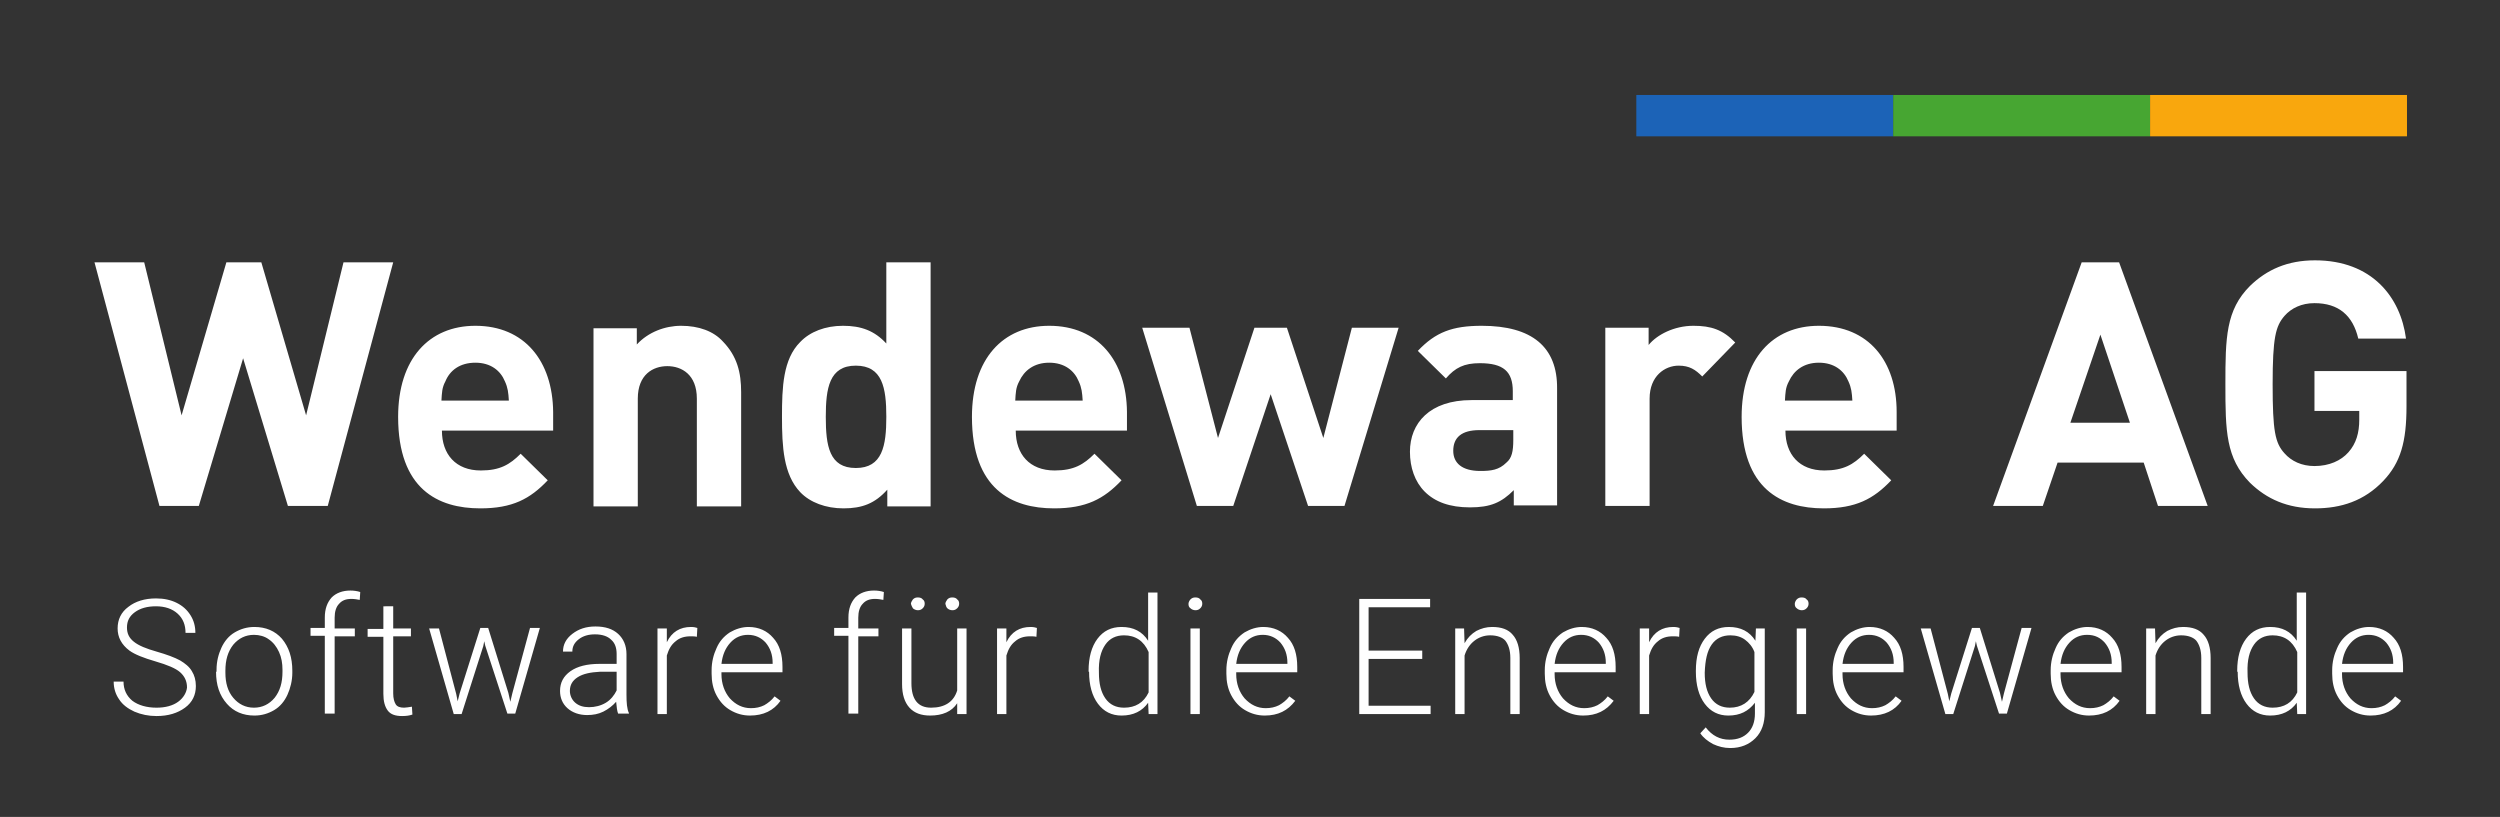 <?xml version="1.0" encoding="utf-8"?>
<!-- Generator: Adobe Illustrator 28.2.0, SVG Export Plug-In . SVG Version: 6.00 Build 0)  -->
<svg version="1.1" baseProfile="tiny" id="Ebene_1" xmlns="http://www.w3.org/2000/svg" xmlns:xlink="http://www.w3.org/1999/xlink"
	 x="0px" y="0px" viewBox="0 0 508 166" overflow="visible" xml:space="preserve">
<rect x="0" y="0" width="508" height="166" fill="#333333" stroke="none"/>
<g transform="translate(-711 -339)">
	<path fill="#FFFFFF" d="M790.9,392.3h-10.1l-7.6,31.1l-9.1-31.1H757l-9.1,31.1l-7.6-31.1h-10.1l13.2,49.5h8l9-30l9.1,30h8.1
		L790.9,392.3z M807.6,405.2c-9.4,0-15.7,6.7-15.7,18.5c0,14.7,8.1,18.6,16.7,18.6c6.5,0,10.1-1.9,13.7-5.7l-5.5-5.4
		c-2.2,2.2-4.2,3.4-8.1,3.4c-5.1,0-7.9-3.3-7.9-8.1h22.6v-3.8C823.3,412.4,817.6,405.2,807.6,405.2z M807.6,412.7
		c3.1,0,5.1,1.6,6,3.8c0.6,1.3,0.7,2.3,0.8,3.9h-13.7c0.1-1.6,0.1-2.6,0.8-3.9C802.4,414.3,804.4,412.7,807.6,412.7z M849.4,405.2
		c-3.3,0-6.7,1.3-9,3.8v-3.3h-8.8v36.2h9v-21.9c0-4.9,3.1-6.6,6-6.6c2.9,0,6,1.7,6,6.6v21.9h9v-23.2c0-4-0.8-7.3-3.7-10.3
		C856,406.3,853,405.2,849.4,405.2z M900.1,392.3h-9v16.5c-2.4-2.6-5.1-3.6-8.8-3.6c-3.6,0-6.7,1.2-8.7,3.3
		c-3.5,3.5-3.7,9.2-3.7,15.2c0,6.1,0.3,11.7,3.7,15.3c2,2.1,5.2,3.3,8.8,3.3c3.8,0,6.4-1,8.9-3.8v3.4h8.8V392.3z M884.9,413.3
		c5.4,0,6.2,4.5,6.2,10.4c0,5.9-0.8,10.4-6.2,10.4c-5.4,0-6.1-4.5-6.1-10.4C878.8,417.9,879.5,413.3,884.9,413.3z M924.2,405.2
		c-9.4,0-15.7,6.7-15.7,18.5c0,14.7,8.1,18.6,16.7,18.6c6.5,0,10.1-1.9,13.7-5.7l-5.5-5.4c-2.2,2.2-4.2,3.4-8.1,3.4
		c-5.1,0-7.9-3.3-7.9-8.1h22.6v-3.8C939.9,412.4,934.2,405.2,924.2,405.2z M924.2,412.7c3.1,0,5.1,1.6,6,3.8
		c0.6,1.3,0.7,2.3,0.8,3.9h-13.7c0.1-1.6,0.1-2.6,0.8-3.9C919.1,414.3,921.1,412.7,924.2,412.7z M995.2,405.6h-9.5l-5.8,22.4
		l-7.4-22.4h-6.6l-7.4,22.4l-5.8-22.4h-9.6l11.1,36.2h7.4l7.6-22.7l7.6,22.7h7.4L995.2,405.6z M1012.1,405.2c-6,0-9.4,1.3-13,5.1
		l5.7,5.6c1.9-2.2,3.7-3.1,6.9-3.1c4.8,0,6.7,1.7,6.7,5.7v1.8h-8.4c-8.5,0-12.5,4.7-12.5,10.5c0,3.2,1,6.1,3,8.1
		c2.1,2.1,5.1,3.2,9.2,3.2c4.2,0,6.4-1,8.9-3.5v3.1h8.8V418C1027.5,409.5,1022.3,405.2,1012.1,405.2z M1018.5,426.5v1.9
		c0,2.3-0.3,3.7-1.4,4.6c-1.5,1.5-3.1,1.7-5.3,1.7c-3.7,0-5.5-1.6-5.5-4.1c0-2.7,1.7-4.2,5.3-4.2H1018.5z M1055.1,405.2
		c-3.9,0-7.4,1.8-9.1,3.9v-3.5h-8.8v36.2h9V420c0-4.6,3.1-6.7,5.9-6.7c2.2,0,3.4,0.8,4.8,2.2l6.7-6.9
		C1061.1,406,1058.7,405.2,1055.1,405.2z M1080.6,405.2c-9.4,0-15.7,6.7-15.7,18.5c0,14.7,8.1,18.6,16.7,18.6
		c6.5,0,10.1-1.9,13.7-5.7l-5.5-5.4c-2.2,2.2-4.2,3.4-8.1,3.4c-5.1,0-7.9-3.3-7.9-8.1h22.6v-3.8
		C1096.4,412.4,1090.7,405.2,1080.6,405.2z M1080.6,412.7c3.1,0,5.1,1.6,6,3.8c0.6,1.3,0.7,2.3,0.8,3.9h-13.7
		c0.1-1.6,0.1-2.6,0.8-3.9C1075.5,414.3,1077.5,412.7,1080.6,412.7z M1141.6,392.3h-7.6l-18,49.5h10.1l3-8.8h17.5l2.9,8.8h10.1
		L1141.6,392.3z M1137.8,407l6,17.9h-12.1L1137.8,407z M1181.4,391.9c-5.6,0-9.8,1.9-13.2,5.2c-4.9,4.9-5,10.5-5,20s0.1,15,5,20
		c3.4,3.3,7.6,5.2,13.2,5.2c5.3,0,10-1.5,13.9-5.6c3.5-3.7,4.7-7.9,4.7-15.1v-7.2h-18.7v8.1h9.1v1.8c0,2.6-0.6,4.8-2.2,6.6
		c-1.5,1.7-3.9,2.8-6.9,2.8c-2.6,0-4.7-1-6.1-2.6c-1.9-2.1-2.4-4.5-2.4-14s0.6-11.8,2.4-13.9c1.4-1.6,3.5-2.6,6.1-2.6
		c4.9,0,7.8,2.5,8.9,7.2h9.7C1198.8,399.4,1193,391.9,1181.4,391.9"/>
	<path fill="#1C63B7" d="M1043.5,358.3v8.4h52.2v-8.4H1043.5"/>
	<path fill="#47A632" d="M1095.7,358.3v8.4h52.2v-8.4H1095.7"/>
	<path fill="#F9A70D" d="M1147.9,358.3v8.4h52.2v-8.4H1147.9"/>
	<path fill="#FFFFFF" d="M747.2,481.6c-1.1,0.8-2.6,1.2-4.4,1.2c-2,0-3.7-0.5-4.9-1.4c-1.2-1-1.8-2.3-1.8-3.9h-2
		c0,1.4,0.4,2.6,1.1,3.6c0.7,1.1,1.8,1.9,3.1,2.5c1.4,0.6,2.9,0.9,4.5,0.9c2.4,0,4.3-0.6,5.8-1.7c1.5-1.1,2.2-2.6,2.2-4.4
		c0-1.2-0.3-2.2-0.8-3c-0.5-0.9-1.4-1.6-2.4-2.2c-1.1-0.6-2.7-1.2-4.8-1.8c-2.1-0.6-3.6-1.2-4.6-2c-1-0.8-1.4-1.7-1.4-2.9
		c0-1.3,0.5-2.3,1.6-3.1c1.1-0.8,2.5-1.2,4.3-1.2c1.8,0,3.3,0.5,4.4,1.5c1.1,1,1.6,2.3,1.6,3.9h2c0-1.3-0.3-2.5-1-3.6
		c-0.7-1.1-1.6-1.9-2.8-2.5c-1.2-0.6-2.6-0.9-4.2-0.9c-2.3,0-4.2,0.6-5.6,1.7c-1.5,1.1-2.2,2.6-2.2,4.4c0,1.8,0.8,3.3,2.4,4.5
		c1.1,0.8,2.9,1.5,5.3,2.2c2.4,0.7,4.1,1.4,5,2.2c0.9,0.8,1.4,1.8,1.4,3.1C748.9,479.7,748.3,480.8,747.2,481.6z M754.9,475.5
		c0,2.7,0.7,4.8,2.2,6.5c1.4,1.6,3.3,2.4,5.6,2.4c1.5,0,2.8-0.4,4-1.1c1.2-0.7,2.1-1.8,2.7-3.1c0.6-1.3,1-2.9,1-4.5v-0.4
		c0-2.7-0.7-4.8-2.1-6.5c-1.4-1.6-3.3-2.4-5.6-2.4c-1.5,0-2.8,0.4-4,1.1c-1.2,0.7-2.1,1.8-2.7,3.1c-0.6,1.3-1,2.8-1,4.5V475.5z
		 M756.8,475.3c0-2.2,0.5-3.9,1.6-5.3c1.1-1.3,2.5-2,4.2-2c1.1,0,2.2,0.3,3,0.9c0.9,0.6,1.6,1.5,2.1,2.6c0.5,1.1,0.7,2.3,0.7,3.6
		v0.4c0,2.2-0.5,3.9-1.6,5.3c-1.1,1.3-2.5,2-4.2,2c-1.7,0-3.1-0.7-4.2-2c-1.1-1.3-1.6-3-1.6-5.1V475.3z M779,484.1v-15.8h4.1v-1.6
		H779v-2.2c0-1.2,0.3-2.2,0.9-2.8c0.6-0.7,1.4-1,2.5-1c0.6,0,1.2,0.1,1.7,0.2l0.1-1.6c-0.6-0.2-1.3-0.3-2-0.3
		c-1.6,0-2.9,0.5-3.8,1.4c-0.9,1-1.4,2.3-1.4,4.1v2.1h-2.9v1.6h2.9v15.8H779z M788.9,462.3v4.5h-3.2v1.6h3.2v11.6
		c0,1.5,0.3,2.6,0.9,3.4c0.6,0.8,1.6,1.1,2.9,1.1c0.9,0,1.5-0.1,2.1-0.3l-0.1-1.6c-0.7,0.1-1.2,0.2-1.6,0.2c-0.8,0-1.4-0.2-1.7-0.7
		c-0.3-0.5-0.5-1.2-0.5-2.2v-11.6h3.6v-1.6h-3.6v-4.5H788.9z M800.2,466.7h-2l5,17.4h1.6l4.4-13.8l0.2-1l0.2,0.9l4.5,13.8h1.6
		l5-17.4h-2l-3.6,13.3l-0.4,1.7l-0.4-1.8l-4.1-13.2h-1.6l-4.2,13.3l-0.4,1.6l-0.3-1.5L800.2,466.7z M838.8,484.1v-0.2
		c-0.4-0.8-0.5-2.1-0.5-3.8v-8.2c0-1.7-0.6-3.1-1.7-4.1c-1.1-1-2.6-1.5-4.6-1.5c-1.9,0-3.4,0.5-4.7,1.5s-1.9,2.2-1.9,3.6l1.9,0
		c0-1,0.4-1.8,1.3-2.5c0.9-0.7,2-1,3.3-1c1.5,0,2.6,0.4,3.3,1.1c0.8,0.7,1.1,1.7,1.1,2.9v2h-3.5c-2.5,0-4.5,0.5-5.9,1.5
		c-1.4,1-2.1,2.3-2.1,4c0,1.4,0.5,2.6,1.5,3.5c1,0.9,2.4,1.4,4,1.4c1.2,0,2.3-0.2,3.3-0.7c1-0.5,1.9-1.2,2.6-2
		c0.1,1.1,0.2,1.9,0.4,2.4H838.8z M827.9,481.8c-0.7-0.6-1.1-1.5-1.1-2.4c0-1.2,0.5-2.1,1.6-2.8c1.1-0.7,2.6-1,4.5-1.1h3.4v3.8
		c-0.5,1-1.2,1.9-2.2,2.5c-1,0.6-2.2,0.9-3.4,0.9C829.5,482.7,828.6,482.4,827.9,481.8z M852.7,466.6c-0.3-0.1-0.7-0.2-1.3-0.2
		c-2.2,0-3.9,1-4.9,3.1l0-2.8h-1.9v17.4h1.9v-11.9c0.4-1.3,0.9-2.2,1.8-2.9c0.8-0.7,1.8-1,3-1c0.5,0,0.9,0,1.3,0.1L852.7,466.6z
		 M869.6,481.4l-1.2-0.9c-0.6,0.8-1.4,1.4-2.1,1.8c-0.8,0.4-1.7,0.6-2.7,0.6c-1.7,0-3.1-0.7-4.3-2c-1.1-1.3-1.7-3-1.7-4.9v-0.4h12.4
		v-1.1c0-2.5-0.6-4.5-1.9-5.9c-1.2-1.4-2.9-2.2-5-2.2c-1.3,0-2.6,0.4-3.8,1.1c-1.2,0.8-2.1,1.8-2.7,3.2c-0.6,1.3-1,2.8-1,4.5v0.7
		c0,1.6,0.3,3.1,1,4.4c0.7,1.3,1.6,2.3,2.8,3c1.2,0.7,2.5,1.1,4,1.1C866.1,484.4,868.2,483.4,869.6,481.4z M866.6,469.6
		c0.9,1.1,1.4,2.4,1.4,4.1v0.2h-10.4c0.2-1.8,0.8-3.2,1.8-4.3c1-1.1,2.2-1.6,3.6-1.6C864.5,468,865.7,468.6,866.6,469.6z
		 M885.4,484.1v-15.8h4.1v-1.6h-4.1v-2.2c0-1.2,0.3-2.2,0.9-2.8c0.6-0.7,1.4-1,2.5-1c0.6,0,1.2,0.1,1.7,0.2l0.1-1.6
		c-0.6-0.2-1.3-0.3-2-0.3c-1.6,0-2.9,0.5-3.8,1.4c-0.9,1-1.4,2.3-1.4,4.1v2.1h-2.9v1.6h2.9v15.8H885.4z M905.5,484.1h1.9v-17.4h-1.9
		v12.6c-0.7,2.3-2.5,3.5-5.3,3.5c-2.7,0-4-1.7-4-5v-11.1h-1.9V478c0,2.1,0.5,3.7,1.5,4.8c1,1.1,2.4,1.6,4.2,1.6
		c2.5,0,4.4-0.8,5.5-2.5L905.5,484.1z M896.5,462.6c0.2,0.2,0.6,0.4,1,0.4s0.7-0.1,1-0.4c0.2-0.2,0.4-0.5,0.4-0.9
		c0-0.4-0.1-0.7-0.4-0.9c-0.2-0.3-0.6-0.4-1-0.4s-0.7,0.1-1,0.4c-0.2,0.3-0.4,0.6-0.4,0.9C896.2,462,896.3,462.3,896.5,462.6z
		 M903.5,462.6c0.2,0.2,0.6,0.4,1,0.4s0.7-0.1,1-0.4c0.2-0.2,0.4-0.5,0.4-0.9c0-0.4-0.1-0.7-0.4-0.9c-0.2-0.3-0.6-0.4-1-0.4
		s-0.7,0.1-1,0.4c-0.2,0.3-0.4,0.6-0.4,0.9C903.2,462.1,903.3,462.4,903.5,462.6z M921.7,466.6c-0.3-0.1-0.7-0.2-1.3-0.2
		c-2.2,0-3.9,1-4.9,3.1l0-2.8h-1.9v17.4h1.9v-11.9c0.4-1.3,0.9-2.2,1.8-2.9c0.8-0.7,1.8-1,3-1c0.5,0,0.9,0,1.3,0.1L921.7,466.6z
		 M932.3,475.5c0,2.7,0.6,4.9,1.8,6.5c1.2,1.6,2.8,2.4,4.8,2.4c2.4,0,4.2-0.9,5.4-2.6l0.1,2.3h1.8v-24.7h-1.9v9.8
		c-1.2-1.9-3-2.8-5.4-2.8c-2.1,0-3.7,0.8-4.9,2.4c-1.2,1.6-1.8,3.8-1.8,6.5V475.5z M935.6,470c0.9-1.3,2.2-1.9,3.8-1.9
		c2.3,0,4,1.1,5,3.4v8.2c-1,2.1-2.7,3.1-5,3.1c-1.6,0-2.9-0.6-3.8-1.9c-0.9-1.3-1.3-3-1.3-5.2C934.2,473.1,934.7,471.3,935.6,470z
		 M954.8,466.7h-1.9v17.4h1.9V466.7z M952.9,462.6c0.2,0.2,0.6,0.4,1,0.4s0.7-0.1,1-0.4c0.2-0.2,0.4-0.5,0.4-0.9
		c0-0.4-0.1-0.7-0.4-0.9c-0.2-0.3-0.6-0.4-1-0.4s-0.7,0.1-1,0.4c-0.2,0.2-0.4,0.6-0.4,0.9C952.5,462.1,952.6,462.4,952.9,462.6z
		 M974.2,481.4l-1.2-0.9c-0.6,0.8-1.4,1.4-2.1,1.8c-0.8,0.4-1.7,0.6-2.7,0.6c-1.7,0-3.1-0.7-4.3-2c-1.1-1.3-1.7-3-1.7-4.9v-0.4h12.4
		v-1.1c0-2.5-0.6-4.5-1.9-5.9c-1.2-1.4-2.9-2.2-5-2.2c-1.3,0-2.6,0.4-3.8,1.1c-1.2,0.8-2.1,1.8-2.7,3.2c-0.6,1.3-1,2.8-1,4.5v0.7
		c0,1.6,0.3,3.1,1,4.4c0.7,1.3,1.6,2.3,2.8,3c1.2,0.7,2.5,1.1,4,1.1C970.7,484.4,972.7,483.4,974.2,481.4z M971.2,469.6
		c0.9,1.1,1.4,2.4,1.4,4.1v0.2h-10.4c0.2-1.8,0.8-3.2,1.8-4.3c1-1.1,2.2-1.6,3.6-1.6C969.1,468,970.3,468.6,971.2,469.6z
		 M1000,471.2h-10.9v-8.8h12.5v-1.7h-14.4v23.4h14.5v-1.7h-12.6v-9.5h10.9V471.2z M1006.7,466.7v17.4h1.9v-11.9c0.4-1.3,1.1-2.3,2-3
		c0.9-0.7,2-1.1,3.2-1.1c1.4,0,2.5,0.4,3.1,1.1c0.6,0.8,1,1.9,1,3.5v11.4h1.9v-11.4c0-2.1-0.5-3.7-1.4-4.7c-0.9-1.1-2.3-1.6-4.2-1.6
		c-1.2,0-2.2,0.3-3.2,0.8c-1,0.6-1.8,1.4-2.4,2.5l-0.1-3H1006.7z M1038.9,481.4l-1.2-0.9c-0.6,0.8-1.4,1.4-2.1,1.8
		c-0.8,0.4-1.7,0.6-2.7,0.6c-1.7,0-3.1-0.7-4.3-2c-1.1-1.3-1.7-3-1.7-4.9v-0.4h12.4v-1.1c0-2.5-0.6-4.5-1.9-5.9
		c-1.2-1.4-2.9-2.2-5-2.2c-1.3,0-2.6,0.4-3.8,1.1c-1.2,0.8-2.1,1.8-2.7,3.2c-0.6,1.3-1,2.8-1,4.5v0.7c0,1.6,0.3,3.1,1,4.4
		c0.7,1.3,1.6,2.3,2.8,3c1.2,0.7,2.5,1.1,4,1.1C1035.4,484.4,1037.4,483.4,1038.9,481.4z M1035.9,469.6c0.9,1.1,1.4,2.4,1.4,4.1v0.2
		h-10.4c0.2-1.8,0.8-3.2,1.8-4.3c1-1.1,2.2-1.6,3.6-1.6C1033.8,468,1035,468.6,1035.9,469.6z M1052.3,466.6
		c-0.3-0.1-0.7-0.2-1.3-0.2c-2.2,0-3.9,1-4.9,3.1l0-2.8h-1.9v17.4h1.9v-11.9c0.4-1.3,0.9-2.2,1.8-2.9c0.8-0.7,1.8-1,3-1
		c0.5,0,0.9,0,1.3,0.1L1052.3,466.6z M1055.6,475.5c0,2.7,0.6,4.9,1.8,6.5c1.2,1.6,2.8,2.4,4.8,2.4c2.4,0,4.1-0.9,5.4-2.6v2.2
		c0,1.7-0.5,3-1.4,3.9c-0.9,0.9-2.1,1.4-3.8,1.4c-1.9,0-3.5-0.8-4.8-2.5l-1.1,1.2c0.6,0.9,1.5,1.6,2.6,2.2c1.1,0.5,2.2,0.8,3.5,0.8
		c2.1,0,3.8-0.7,5.1-2c1.3-1.3,1.9-3.1,1.9-5.3v-17h-1.8l-0.1,2.5c-1.2-1.9-3-2.8-5.4-2.8c-2.1,0-3.7,0.8-4.9,2.4
		c-1.2,1.6-1.8,3.7-1.8,6.5V475.5z M1058.8,470c0.9-1.3,2.2-1.9,3.8-1.9c1.2,0,2.2,0.3,3,0.9c0.8,0.6,1.5,1.4,1.9,2.5v8.1
		c-1,2.1-2.7,3.2-5,3.2c-1.6,0-2.9-0.6-3.8-1.9c-0.9-1.3-1.3-3-1.3-5.2C1057.5,473.1,1057.9,471.3,1058.8,470z M1078,466.7h-1.9
		v17.4h1.9V466.7z M1076.1,462.6c0.2,0.2,0.6,0.4,1,0.4c0.4,0,0.7-0.1,1-0.4c0.2-0.2,0.4-0.5,0.4-0.9c0-0.4-0.1-0.7-0.4-0.9
		c-0.2-0.3-0.6-0.4-1-0.4c-0.4,0-0.7,0.1-1,0.4c-0.2,0.2-0.4,0.6-0.4,0.9C1075.7,462.1,1075.8,462.4,1076.1,462.6z M1097.4,481.4
		l-1.2-0.9c-0.6,0.8-1.4,1.4-2.1,1.8c-0.8,0.4-1.7,0.6-2.7,0.6c-1.7,0-3.1-0.7-4.3-2c-1.1-1.3-1.7-3-1.7-4.9v-0.4h12.4v-1.1
		c0-2.5-0.6-4.5-1.9-5.9c-1.2-1.4-2.9-2.2-5-2.2c-1.3,0-2.6,0.4-3.8,1.1c-1.2,0.8-2.1,1.8-2.7,3.2c-0.6,1.3-1,2.8-1,4.5v0.7
		c0,1.6,0.3,3.1,1,4.4c0.7,1.3,1.6,2.3,2.8,3c1.2,0.7,2.5,1.1,4,1.1C1093.9,484.4,1096,483.4,1097.4,481.4z M1094.4,469.6
		c0.9,1.1,1.4,2.4,1.4,4.1v0.2h-10.4c0.2-1.8,0.8-3.2,1.8-4.3c1-1.1,2.2-1.6,3.6-1.6C1092.3,468,1093.5,468.6,1094.4,469.6z
		 M1103.3,466.7h-2l5,17.4h1.6l4.4-13.8l0.2-1l0.2,0.9l4.5,13.8h1.6l5-17.4h-2l-3.6,13.3l-0.4,1.7l-0.4-1.8l-4.1-13.2h-1.6
		l-4.2,13.3l-0.4,1.6l-0.3-1.5L1103.3,466.7z M1141.7,481.4l-1.2-0.9c-0.6,0.8-1.4,1.4-2.1,1.8c-0.8,0.4-1.7,0.6-2.7,0.6
		c-1.7,0-3.1-0.7-4.3-2c-1.1-1.3-1.7-3-1.7-4.9v-0.4h12.4v-1.1c0-2.5-0.6-4.5-1.9-5.9c-1.2-1.4-2.9-2.2-5-2.2
		c-1.3,0-2.6,0.4-3.8,1.1c-1.2,0.8-2.1,1.8-2.7,3.2c-0.6,1.3-1,2.8-1,4.5v0.7c0,1.6,0.3,3.1,1,4.4c0.7,1.3,1.6,2.3,2.8,3
		c1.2,0.7,2.5,1.1,4,1.1C1138.2,484.4,1140.3,483.4,1141.7,481.4z M1138.7,469.6c0.9,1.1,1.4,2.4,1.4,4.1v0.2h-10.4
		c0.2-1.8,0.8-3.2,1.8-4.3c1-1.1,2.2-1.6,3.6-1.6C1136.7,468,1137.8,468.6,1138.7,469.6z M1147.1,466.7v17.4h1.9v-11.9
		c0.4-1.3,1.1-2.3,2-3c0.9-0.7,2-1.1,3.2-1.1c1.4,0,2.5,0.4,3.1,1.1c0.6,0.8,1,1.9,1,3.5v11.4h1.9v-11.4c0-2.1-0.5-3.7-1.4-4.7
		c-0.9-1.1-2.3-1.6-4.2-1.6c-1.2,0-2.2,0.3-3.2,0.8c-1,0.6-1.8,1.4-2.4,2.5l-0.1-3H1147.1z M1165.7,475.5c0,2.7,0.6,4.9,1.8,6.5
		c1.2,1.6,2.8,2.4,4.8,2.4c2.4,0,4.2-0.9,5.4-2.6l0.1,2.3h1.8v-24.7h-1.9v9.8c-1.2-1.9-3-2.8-5.4-2.8c-2.1,0-3.7,0.8-4.9,2.4
		c-1.2,1.6-1.8,3.8-1.8,6.5V475.5z M1169,470c0.9-1.3,2.2-1.9,3.8-1.9c2.3,0,4,1.1,5,3.4v8.2c-1,2.1-2.7,3.1-5,3.1
		c-1.6,0-2.9-0.6-3.8-1.9c-0.9-1.3-1.3-3-1.3-5.2C1167.6,473.1,1168.1,471.3,1169,470z M1198.9,481.4l-1.2-0.9
		c-0.6,0.8-1.4,1.4-2.1,1.8c-0.8,0.4-1.7,0.6-2.7,0.6c-1.7,0-3.1-0.7-4.3-2c-1.1-1.3-1.7-3-1.7-4.9v-0.4h12.4v-1.1
		c0-2.5-0.6-4.5-1.9-5.9c-1.2-1.4-2.9-2.2-5-2.2c-1.3,0-2.6,0.4-3.8,1.1c-1.2,0.8-2.1,1.8-2.7,3.2c-0.6,1.3-1,2.8-1,4.5v0.7
		c0,1.6,0.3,3.1,1,4.4c0.7,1.3,1.6,2.3,2.8,3c1.2,0.7,2.5,1.1,4,1.1C1195.4,484.4,1197.5,483.4,1198.9,481.4z M1195.9,469.6
		c0.9,1.1,1.4,2.4,1.4,4.1v0.2h-10.4c0.2-1.8,0.8-3.2,1.8-4.3c1-1.1,2.2-1.6,3.6-1.6C1193.8,468,1195,468.6,1195.9,469.6"/>
</g>
</svg>
